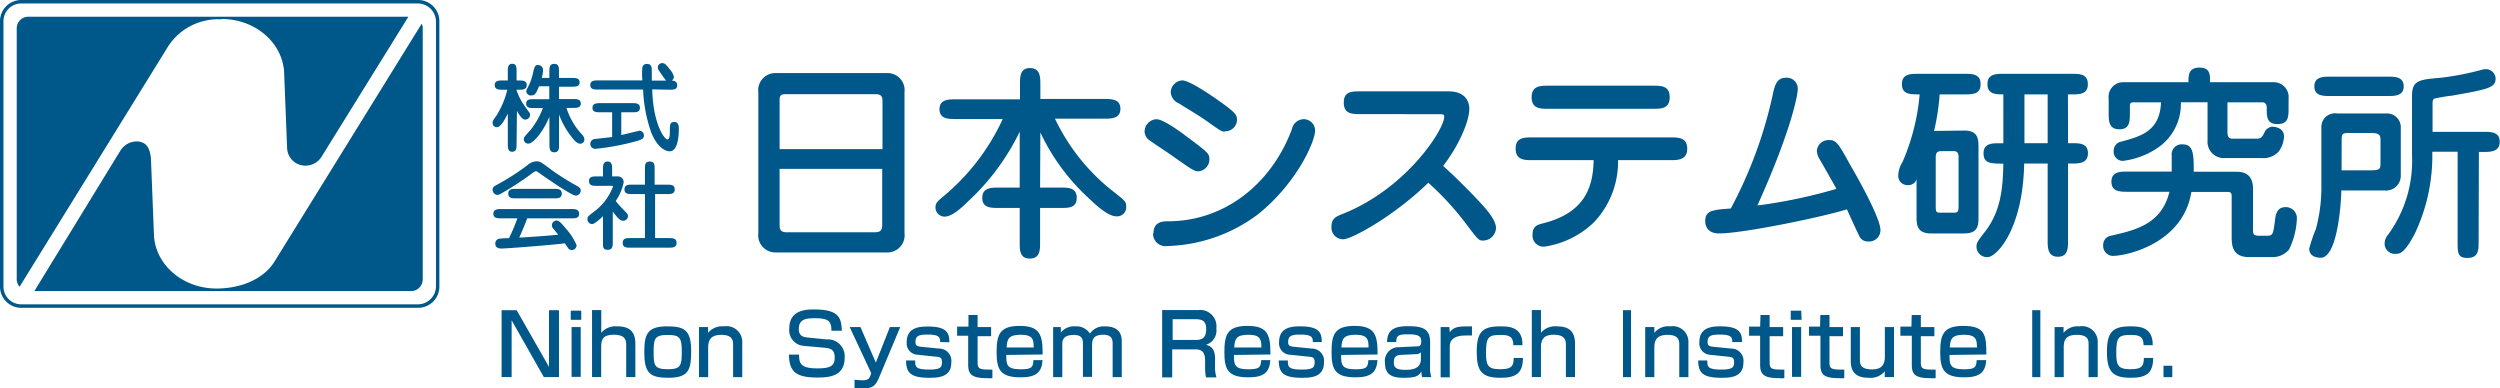 <svg xmlns="http://www.w3.org/2000/svg" width="273.63" height="42.52" viewBox="0 0 273.63 42.52"><defs><style>.cls-1{fill:#00588a;}</style></defs><title>logo</title><g id="レイヤー_2" data-name="レイヤー 2"><g id="レイヤー_1-2" data-name="レイヤー 1"><path class="cls-1" d="M56.54,15.78c0,.37,0,.83-.48.83s-.48-.46-.48-.83V12.44c-.31.61-.77,1.48-1.18,1.48a.45.45,0,0,1-.48-.47c0-.17,0-.24.42-.8a9.6,9.6,0,0,0,1.19-2.83H55c-.38,0-.85,0-.85-.51s.47-.5.85-.5h.58v-1c0-.36,0-.83.49-.83s.47.47.47.83v1h.27c.38,0,.84,0,.84.5s-.46.51-.84.51h-.27v.06a6.57,6.57,0,0,0,1,1.88c.06.1.35.49.41.57a.45.45,0,0,1,.07.25.53.53,0,0,1-.54.51c-.32,0-.57-.4-.9-.95Zm3.59-3a8.84,8.84,0,0,1-1.22,2.11c-.32.37-.74.83-1.07.83a.48.48,0,0,1-.51-.49c0-.19.07-.27.73-1a8.56,8.56,0,0,0,1.36-2.4h-1c-.37,0-.83,0-.83-.49s.46-.48.83-.48h1.7V9.44H59c-.31.76-.45,1-.81,1A.5.5,0,0,1,57.6,10a.87.87,0,0,1,.11-.32,6.15,6.15,0,0,0,.63-1.69c.14-.6.19-.88.55-.88a.56.56,0,0,1,.55.54,3.94,3.94,0,0,1-.14.88h.83v-.7c0-.41,0-.84.53-.84s.52.43.52.84v.7h1.43c.37,0,.83,0,.83.48s-.46.48-.83.48H61.18v1.35h1.54c.37,0,.85,0,.85.49s-.49.48-.85.48H62a7.64,7.64,0,0,0,1.43,2.61c.38.41.53.58.53.85a.45.45,0,0,1-.45.46c-.33,0-.67-.36-1-.81a8.75,8.75,0,0,1-1.32-2.38v3.29c0,.4,0,.84-.52.84s-.53-.44-.53-.84Z"/><path class="cls-1" d="M68,14.78c.31-.06,1.91-.47,2-.47a.51.51,0,0,1,.48.5c0,.41-.32.5-1.05.7a26.83,26.83,0,0,1-4.25.78.54.54,0,0,1-.06-1.08L67,15V12.29H65.7c-.39,0-.85,0-.85-.49s.46-.51.85-.51h3.5c.38,0,.84,0,.84.51s-.46.49-.84.49H68Zm3.39-5c.08,3.77,1.33,5.48,1.66,5.48s.25-.86.27-1.21,0-.7.48-.7.5.48.5.77,0,2.44-1,2.44c-.26,0-1.22-.15-2-2a15.91,15.91,0,0,1-.91-4.76H65.44c-.37,0-.83,0-.83-.49s.46-.51.83-.51h4.87a7.45,7.45,0,0,1,0-1.46A.48.48,0,0,1,70.82,7c.49,0,.52.38.52.76V8.82h1.57a11.47,11.47,0,0,1-.72-1A.78.78,0,0,1,72,7.4a.47.47,0,0,1,.49-.49c.24,0,.36.09.79.64a2,2,0,0,1,.48.85.5.5,0,0,1-.24.42c.1,0,.6,0,.6.51s-.46.49-.84.49Z"/><path class="cls-1" d="M60.41,18.63a27.75,27.75,0,0,0,2.79,1.75c.18.11.36.21.36.47a.55.55,0,0,1-.53.56c-.48,0-3.34-2-4.16-2.58a.37.37,0,0,0-.21-.08c-.12,0-.19.05-.37.18A32.65,32.65,0,0,1,55,21.1c-.31.18-.39.23-.56.23a.54.54,0,0,1-.52-.56c0-.3.13-.37.7-.67a25.85,25.85,0,0,0,3.08-2,1.6,1.6,0,0,1,1-.44c.42,0,.48.05,1.75,1M54.84,23.9c-.35,0-.84,0-.84-.5s.49-.52.84-.52h7.71c.34,0,.84,0,.84.52s-.5.5-.84.5H57.7c-.26.72-.56,1.41-.87,2.11,2.31-.15,2.56-.16,4.27-.32L60.54,25a.48.48,0,0,1-.13-.33.51.51,0,0,1,.53-.53c.26,0,.55.34,1,.88a6.5,6.5,0,0,1,1.17,1.82.54.54,0,0,1-.51.53.48.48,0,0,1-.44-.25c-.06-.07-.29-.42-.34-.49-1,.15-6.29.57-6.92.57-.18,0-.69,0-.69-.55a.54.54,0,0,1,.36-.51,8.29,8.29,0,0,1,1.14-.07,19.66,19.66,0,0,0,.92-2.17Zm5.8-3.23c.38,0,.85,0,.85.52s-.47.52-.85.52H56.47c-.38,0-.84,0-.84-.52s.46-.52.84-.52Z"/><path class="cls-1" d="M66,23.66c-.31.3-.91.86-1.19.86a.51.51,0,0,1-.51-.54c0-.27.08-.33.79-.87a6,6,0,0,0,2-2.68c0-.07,0-.09-.19-.09H65.31c-.39,0-.84,0-.84-.52s.45-.51.84-.51H66v-.79c0-.37,0-.84.5-.84s.5.47.5.84v.79h.64a.62.62,0,0,1,.62.65A5.53,5.53,0,0,1,67.39,22a10.36,10.36,0,0,0,.85.95c.4.41.49.49.49.7a.51.51,0,0,1-.51.51c-.38,0-.63-.33-1.15-1v3.33c0,.4,0,.85-.55.85S66,27,66,26.52Zm4.59,2.4V21.24h-1.4c-.39,0-.84,0-.84-.51s.45-.52.84-.52h1.4V18.52c0-.47,0-.84.54-.84s.52.42.52.84v1.69H73c.4,0,.85,0,.85.52s-.45.51-.85.51h-1.3v4.82h1.51c.4,0,.84,0,.84.52s-.44.53-.84.53H69c-.41,0-.84,0-.84-.53s.43-.52.84-.52Z"/><path class="cls-1" d="M99,25.51a1.88,1.88,0,0,1-1.89,2.12H84.92A1.88,1.88,0,0,1,83,25.51V10.1A1.87,1.87,0,0,1,84.92,8H97.08A1.87,1.87,0,0,1,99,10.1Zm-2.41-9.19V11.1c0-.32,0-.79-.72-.79H85.91c-.56,0-.58.31-.58.65v5.36ZM85.33,18.48v6.17c0,.27,0,.77.72.77h9.72c.7,0,.79-.32.79-.86V18.48Z"/><path class="cls-1" d="M113.84,20.53h2.21c.87,0,1.8,0,1.8,1.13s-.95,1.1-1.8,1.1h-2.21V26.5c0,.85,0,1.8-1.13,1.8s-1.1-1-1.1-1.8V22.76h-2.3c-.85,0-1.8,0-1.8-1.1s.95-1.13,1.8-1.13h2.3V14.41A25.33,25.33,0,0,1,106,22c-.88.88-1.85,1.71-2.61,1.71a1,1,0,0,1-1-1c0-.49.2-.67.94-1.28a24.05,24.05,0,0,0,6.42-8.4h-5.11c-.82,0-1.81,0-1.81-1.08s1-1.08,1.81-1.08h7V9.25c0-.86,0-1.8,1.1-1.8s1.13.94,1.13,1.8v1.58h6.94c.83,0,1.82,0,1.82,1.08s-1,1.08-1.82,1.08h-5.34a22.13,22.13,0,0,0,6.55,8.1c1.13.91,1.24,1,1.24,1.47a1,1,0,0,1-1.06,1.12c-.92,0-2.25-1.24-2.81-1.78a23.1,23.1,0,0,1-5.52-7.4Z"/><path class="cls-1" d="M131.16,18.75c-.45,0-.7-.18-3-1.8-.38-.27-2.1-1.4-2.41-1.64a1.19,1.19,0,0,1-.47-.88,1.36,1.36,0,0,1,1.3-1.38c.7,0,2.39,1.2,3.22,1.83,2.5,1.87,2.57,1.91,2.57,2.61a1.31,1.31,0,0,1-1.19,1.26m-4.93,6.78c0-1.31,1.12-1.31,1.59-1.31,6.11,0,11.29-4,13.56-10.08a1.34,1.34,0,0,1,1.22-1.09,1.24,1.24,0,0,1,1.32,1.24c0,1.2-2,5.75-6.23,9.15a17.27,17.27,0,0,1-10,3.49,1.34,1.34,0,0,1-1.5-1.4m7.85-11.12c-.36,0-.51-.12-1.91-1.11-1.13-.79-2-1.28-3.15-2a1.42,1.42,0,0,1-.86-1.17,1.34,1.34,0,0,1,1.26-1.33c.75,0,2.93,1.47,3.88,2.14,2.11,1.49,2.11,1.65,2.11,2.28a1.29,1.29,0,0,1-1.33,1.15"/><path class="cls-1" d="M148.93,12.49c-.93,0-1.85,0-1.85-1.26S148,10,148.93,10h9.61c2.28,0,2.28,1.69,2.28,1.92,0,1.17-.93,3.71-2.86,6.24,1.44,1.32,2.86,2.72,4.21,4.18.56.63,1.57,1.74,1.57,2.64a1.43,1.43,0,0,1-1.39,1.35c-.5,0-.54-.05-1.78-1.69A31.49,31.49,0,0,0,156.33,20c-3.64,3.56-8.35,6.19-9.32,6.19a1.28,1.28,0,0,1-1.28-1.37c0-.92.52-1.13,1.21-1.4,7-2.77,11.13-9.25,11.13-10.63,0-.29-.09-.29-.68-.29Z"/><path class="cls-1" d="M167.71,17.53c-.83,0-1.82,0-1.82-1.26s1-1.23,1.82-1.23h15.13c.84,0,1.83,0,1.83,1.23s-1,1.26-1.83,1.26H177.1a9.64,9.64,0,0,1-2.63,6.79A9.88,9.88,0,0,1,169,27a1.21,1.21,0,0,1-1.26-1.31c0-1,.61-1.1,1.19-1.26,4.85-1.22,5.43-4.35,5.5-6.9Zm1.76-5.62c-.86,0-1.83,0-1.83-1.27s1-1.26,1.83-1.26h11.46c.88,0,1.82,0,1.82,1.26s-.94,1.27-1.82,1.27Z"/><path class="cls-1" d="M194,10.51c.22-1.06.42-2,1.46-2a1.2,1.2,0,0,1,1.31,1.24c0,.65-.72,4.55-4.42,12.74A55.58,55.58,0,0,0,201,20.67c-.25-.47-1.55-2.75-1.85-3.27a1.84,1.84,0,0,1-.29-.9,1.28,1.28,0,0,1,1.33-1.17c.77,0,1,.31,2.27,2.63.86,1.47,3.36,5.9,3.36,7.23a1.24,1.24,0,0,1-1.35,1.24,1,1,0,0,1-.93-.52c-.13-.22-1.17-2.5-1.39-3-2.55.81-11.33,2.64-14,2.64-1.51,0-1.51-1.2-1.51-1.36,0-1.17.88-1.23,2.8-1.37A47.83,47.83,0,0,0,194,10.51"/><path class="cls-1" d="M215,14.29c1.55,0,1.55,1,1.55,1.85v7.59c0,.86,0,1.82-1.55,1.82h-3.67c-1.53,0-1.56-1-1.56-1.82v-4.1a.94.94,0,0,1-.94.63,1,1,0,0,1-1.06-1.08,2.91,2.91,0,0,1,.47-1.46,23.67,23.67,0,0,0,1.87-7.39c-1.06,0-1.94,0-1.94-1.12s.93-1.13,1.81-1.13h5c.88,0,1.8,0,1.8,1.13s-.92,1.12-1.8,1.12H212.3a25.12,25.12,0,0,1-.61,4Zm-2.52,2.25c-.61,0-.61.39-.61.79v5.28c0,.62.07.67.61.67h1.32c.57,0,.57-.14.57-1V17.2c0-.34-.07-.66-.54-.66Zm13.87-.87h.38c.86,0,1.8,0,1.8,1.1s-.94,1.13-1.8,1.13h-.38v8.4c0,.85,0,1.8-1.11,1.8s-1.12-1-1.12-1.8V17.9h-2.57c-.13,7.16-3,10.24-4,10.24A1.15,1.15,0,0,1,216.33,27c0-.42.09-.56,1-1.73,1.76-2.32,1.89-5,1.94-7.36-1.33,0-2.17,0-2.17-1.13s1-1.1,1.81-1.1h.36V10.33c-.79,0-1.74,0-1.74-1.12s.93-1.13,1.8-1.13h7.39c.88,0,1.8,0,1.8,1.13s-.92,1.12-1.8,1.12h-.38Zm-2.23-5.34h-2.54v5.34h2.54Z"/><path class="cls-1" d="M244.82,18.8c1.78,0,1.78,1.42,1.78,2v4.28c0,.49,0,.72.63.72h.9c.65,0,.68-.18.88-1.75.07-.52.18-1.38,1.15-1.38a1.21,1.21,0,0,1,1.24,1.22,8.43,8.43,0,0,1-.86,3.42,2.34,2.34,0,0,1-1.67.83h-2.7c-1.91,0-1.91-1.39-1.91-2.32V21.59c0-.34,0-.58-.41-.58h-4c-.9,5.6-7,7-8.65,7a1.1,1.1,0,0,1-1-1.21,1,1,0,0,1,.84-1c2.72-.62,5.54-1.26,6.41-4.81h-4.54c-.86,0-1.81,0-1.81-1.11s1-1.1,1.81-1.1h4.79c0-.27,0-1.49,0-1.74a1.09,1.09,0,0,1,1.17-1.24c1.1,0,1.26.77,1.24,3ZM239.53,9c0-.76,0-1.6,1.22-1.6s1.14.88,1.14,1.6h7a1.62,1.62,0,0,1,1.6,1.78v1c0,1,0,1.8-1.22,1.8s-1.17-.9-1.17-1.8c0-.29-.13-.58-.47-.58h-3.83v3.13c0,.4,0,.85.56.85H247c.4,0,.58-.13.83-.63a1,1,0,0,1,.92-.68c.16,0,1.24.09,1.24,1.06a3,3,0,0,1-.58,1.65,2.27,2.27,0,0,1-1.87.72h-4a1.79,1.79,0,0,1-1.92-1.94V11.19H238.7a5.78,5.78,0,0,1-2.55,5,8.69,8.69,0,0,1-3.8,1.42,1,1,0,0,1-1-1.11,1,1,0,0,1,.83-1c2.28-.61,4.21-1.2,4.35-4.3h-3c-.21,0-.41,0-.41.42v.72c0,.93,0,1.81-1.15,1.81s-1.17-.88-1.17-1.81V10.8A1.59,1.59,0,0,1,232.37,9Z"/><path class="cls-1" d="M254.08,13.91a1.49,1.49,0,0,1,1.73-1.49h5.43a1.51,1.51,0,0,1,1.53,1.38v5.45a1.61,1.61,0,0,1-1.73,1.6h-4.78c0,1.12-.38,7.36-2.25,7.36-.16,0-1.26,0-1.26-1a15.53,15.53,0,0,1,.72-2.12,17.43,17.43,0,0,0,.61-4.57Zm7.21-5.52c.81,0,1.8,0,1.8,1.06s-1,1.06-1.8,1.06h-6.2c-.81,0-1.78,0-1.78-1.06s1-1.06,1.78-1.06Zm-5,10.25h3.26c1,0,1-.2,1-.92V15.4c0-.61-.09-.84-1-.84H257c-.57,0-.7.07-.7.72Zm15,7.75c0,1,0,1.84-1.24,1.84-1.06,0-1.06-.56-1.06-1.84V16.61h-2.77a19.92,19.92,0,0,1-1.86,8.85c-1.18,2.32-1.74,2.32-2.12,2.32A1.12,1.12,0,0,1,261,26.66a1.55,1.55,0,0,1,.4-1A13.67,13.67,0,0,0,264,17V10.51c0-1.71.75-1.8,3.15-2a30.24,30.24,0,0,0,4.4-.85,1.92,1.92,0,0,1,.54-.09,1.07,1.07,0,0,1,1.06,1c0,1-.68,1.19-4.85,1.91-.22,0-1.8.27-1.87.32s-.18.2-.18.38v3.25h5.61c.77,0,1.74,0,1.74,1.08s-.95,1.12-1.74,1.12h-.54Z"/><polygon class="cls-1" points="56.55 33.95 60.09 40.16 60.09 33.95 61.18 33.95 61.18 41.27 59.52 41.27 56 35.06 56 41.27 54.9 41.27 54.9 33.95 56.55 33.95"/><path class="cls-1" d="M63.62,35H62.47V34h1.15Zm-.06,6.25h-1V35.8h1Z"/><path class="cls-1" d="M65.81,33.94v2.49a2,2,0,0,1,1.73-.71c1.1,0,2,.34,2,1.89v3.66h-1V37.75c0-.5-.1-1.11-1.33-1.11s-1.41.49-1.41,1.41v3.22h-1V33.94Z"/><path class="cls-1" d="M73,35.72c1.85,0,2.65.34,2.65,2.71,0,2-.24,2.92-2.49,2.92-2,0-2.64-.48-2.64-2.8,0-1.92.29-2.83,2.48-2.83m.09,4.69c1.44,0,1.53-.38,1.53-2,0-1.46-.25-1.75-1.53-1.75-1.48,0-1.55.44-1.55,1.89s.08,1.86,1.55,1.86"/><path class="cls-1" d="M77.5,35.8l0,.63a2,2,0,0,1,1.74-.71,1.72,1.72,0,0,1,2,1.82v3.74h-1V37.71c0-.42-.06-1.06-1.28-1.06s-1.45.63-1.45,1.41v3.22h-1V35.8Z"/><path class="cls-1" d="M131.13,33.94a1.78,1.78,0,0,1,2,2,1.63,1.63,0,0,1-1.14,1.8c.84.19,1,.81,1,1.55V40a3.68,3.68,0,0,0,.16,1.31h-1.15a5.7,5.7,0,0,1-.1-1.15v-.71c0-1.21-.67-1.21-1.23-1.21h-2.37v3.07h-1.1V33.94Zm-2.78,1v2.27h2.46c.62,0,1.21-.09,1.21-1.2,0-.88-.43-1.07-1.18-1.07Z"/><path class="cls-1" d="M135.06,38.85c0,1,0,1.57,1.55,1.57,1.23,0,1.38-.2,1.43-1h1c-.09,1.34-.73,1.88-2.39,1.88-2.17,0-2.64-.78-2.64-2.71s.29-2.92,2.53-2.92,2.52,1,2.51,3.13Zm3-.82c0-.84-.08-1.39-1.42-1.39s-1.5.47-1.55,1.39Z"/><path class="cls-1" d="M143.69,37.44c0-.42,0-.82-1.3-.82-.94,0-1.4.08-1.4.82,0,.29.06.47.67.52l1.9.19a1.34,1.34,0,0,1,1.35,1.53c0,1.61-1.42,1.67-2.42,1.67-2.13,0-2.51-.63-2.53-1.9h1c0,.67,0,1,1.55,1,1.21,0,1.38-.26,1.38-.79s-.17-.58-.74-.63l-1.9-.2A1.25,1.25,0,0,1,140,37.44c0-1.67,1.46-1.72,2.36-1.72,2.27,0,2.29.93,2.31,1.72Z"/><path class="cls-1" d="M146.79,38.85c0,1,0,1.57,1.55,1.57,1.23,0,1.38-.2,1.43-1h1c-.09,1.34-.73,1.88-2.39,1.88-2.17,0-2.64-.78-2.64-2.71s.29-2.92,2.52-2.92,2.53,1,2.52,3.13Zm3-.82c0-.84-.08-1.39-1.42-1.39s-1.5.47-1.55,1.39Z"/><path class="cls-1" d="M156.52,40.11a3.69,3.69,0,0,0,.14,1.17h-1a2.81,2.81,0,0,1-.09-.63c-.28.52-.67.7-1.89.7-1.06,0-2.09-.16-2.09-1.62A1.5,1.5,0,0,1,153.13,38l1.93-.09c.25,0,.5,0,.5-.55s-.31-.77-1.4-.77-1.34.12-1.34.85h-1c0-1.47,1-1.74,2.3-1.74,1.66,0,2.41.33,2.41,1.79Zm-1-1.56a.62.62,0,0,1-.52.21l-1.57.08c-.86,0-.87.49-.87.86,0,.7.55.78,1.31.78s1.65-.16,1.65-1.18Z"/><path class="cls-1" d="M158.63,35.8l.05.57c.45-.66,1.1-.66,2.43-.65v1l-.72,0c-.32,0-1.71,0-1.71,1.18v3.4h-1V35.8Z"/><path class="cls-1" d="M166.69,39.18c0,1.71-.82,2.17-2.44,2.17-2.05,0-2.62-.68-2.62-2.83s.59-2.8,2.54-2.8c.92,0,2.5,0,2.47,2.06h-1c0-1-.55-1.12-1.41-1.12-1.29,0-1.58.21-1.58,1.9,0,1.33.11,1.85,1.5,1.85,1.08,0,1.54-.16,1.53-1.23Z"/><path class="cls-1" d="M168.66,33.94v2.49a2,2,0,0,1,1.73-.71c1.09,0,2,.34,2,1.89v3.66h-1V37.75c0-.5-.09-1.11-1.33-1.11-1.09,0-1.4.49-1.4,1.41v3.22h-1V33.94Z"/><rect class="cls-1" x="177.64" y="33.95" width="0.88" height="7.33"/><path class="cls-1" d="M181.07,35.8l0,.63a1.94,1.94,0,0,1,1.73-.71,1.72,1.72,0,0,1,2,1.82v3.74h-1V37.71c0-.42-.06-1.06-1.28-1.06s-1.45.63-1.45,1.41v3.22h-1V35.8Z"/><path class="cls-1" d="M189.6,37.44c0-.42,0-.82-1.3-.82-.94,0-1.4.08-1.4.82,0,.29.06.47.67.52l1.9.19a1.34,1.34,0,0,1,1.35,1.53c0,1.61-1.41,1.67-2.42,1.67-2.13,0-2.51-.63-2.53-1.9h1c0,.67,0,1,1.54,1,1.21,0,1.39-.26,1.39-.79s-.18-.58-.75-.63l-1.9-.2A1.25,1.25,0,0,1,186,37.44c0-1.67,1.46-1.72,2.35-1.72,2.27,0,2.3.93,2.32,1.72Z"/><path class="cls-1" d="M192.69,34.48h1V35.8h1.48v1h-1.48v2.84c0,.64.12.81,1.18.81l.43,0v.94a4,4,0,0,1-.6,0c-1.63,0-2.05-.41-2.05-1.46V36.75h-1.21v-1h1.21Z"/><path class="cls-1" d="M197.19,35H196V34h1.15Zm-.05,6.25h-1V35.8h1Z"/><path class="cls-1" d="M199.24,34.48h1V35.8h1.48v1h-1.48v2.84c0,.64.12.81,1.18.81l.44,0v.94a4.07,4.07,0,0,1-.61,0c-1.62,0-2-.41-2-1.46V36.75H198v-1h1.21Z"/><path class="cls-1" d="M206.29,41.27l0-.63a2,2,0,0,1-1.72.71c-1.22,0-2-.43-2-1.84V35.8h1v3.52c0,.45,0,1.11,1.32,1.11.68,0,1.41-.18,1.41-1.36V35.8h1v5.47Z"/><path class="cls-1" d="M209.24,34.48h1V35.8h1.48v1h-1.48v2.84c0,.64.12.81,1.18.81l.44,0v.94a4.14,4.14,0,0,1-.61,0c-1.62,0-2-.41-2-1.46V36.75H208v-1h1.21Z"/><path class="cls-1" d="M213.38,38.85c0,1,0,1.57,1.55,1.57,1.23,0,1.38-.2,1.42-1h1.05c-.09,1.34-.73,1.88-2.39,1.88-2.17,0-2.65-.78-2.65-2.71s.3-2.92,2.53-2.92c2.38,0,2.53,1,2.52,3.13Zm3-.82c0-.84-.08-1.39-1.42-1.39s-1.5.47-1.55,1.39Z"/><rect class="cls-1" x="222.43" y="33.95" width="0.89" height="7.33"/><path class="cls-1" d="M225.86,35.8l0,.63a2,2,0,0,1,1.74-.71,1.72,1.72,0,0,1,2,1.82v3.74h-1V37.71c0-.42,0-1.06-1.28-1.06s-1.44.63-1.44,1.41v3.22h-1V35.8Z"/><path class="cls-1" d="M235.67,39.18c0,1.71-.82,2.17-2.44,2.17-2,0-2.62-.68-2.62-2.83s.6-2.8,2.54-2.8c.92,0,2.5,0,2.47,2.06h-1c0-1-.55-1.12-1.41-1.12-1.29,0-1.58.21-1.58,1.9,0,1.33.11,1.85,1.5,1.85,1.08,0,1.53-.16,1.52-1.23Z"/><rect class="cls-1" x="236.8" y="40.03" width="0.96" height="1.25"/><path class="cls-1" d="M91,36.2c0-1-.25-1.37-1.81-1.37-1,0-1.76.11-1.76,1.19,0,.66.37.86.95.92l2.07.21a1.85,1.85,0,0,1,2,2c0,2.08-1.77,2.17-3,2.17-2.39,0-3.06-.67-3.1-2.51h1.11c0,1,.2,1.51,2,1.51,1.39,0,1.9-.25,1.9-1.17s-.48-1-1-1.08L88,37.86a1.72,1.72,0,0,1-1.61-1.92c0-2.07,1.93-2.07,2.75-2.07,2.77,0,2.94,1,3,2.33Z"/><path class="cls-1" d="M94.18,35.8l1.68,3.89L97.4,35.8h1.13l-2.3,5.49c-.43,1-.73,1.23-1.93,1.23a3,3,0,0,1-.77-.06v-.9a7.8,7.8,0,0,0,.88.06c.62,0,.76-.2.89-.61l.06-.16L93,35.8Z"/><path class="cls-1" d="M102.9,37.44c0-.42,0-.82-1.3-.82-.94,0-1.4.08-1.4.82,0,.29.06.47.67.52l1.9.19a1.34,1.34,0,0,1,1.35,1.53c0,1.61-1.42,1.67-2.42,1.67-2.13,0-2.51-.63-2.53-1.9h1c0,.67,0,1,1.55,1,1.21,0,1.38-.26,1.38-.79s-.17-.58-.74-.63l-1.9-.2a1.25,1.25,0,0,1-1.22-1.37c0-1.67,1.46-1.72,2.36-1.72,2.27,0,2.29.93,2.31,1.72Z"/><path class="cls-1" d="M106,34.48h1V35.8h1.48v1H107v2.84c0,.64.13.81,1.19.81l.43,0v.94a4,4,0,0,1-.6,0c-1.63,0-2.05-.41-2.05-1.46V36.75h-1.21v-1H106Z"/><path class="cls-1" d="M110.14,38.85c0,1,0,1.57,1.55,1.57,1.23,0,1.38-.2,1.42-1h1c-.08,1.34-.72,1.88-2.39,1.88-2.17,0-2.64-.78-2.64-2.71s.3-2.92,2.53-2.92,2.52,1,2.51,3.13Zm3-.82c0-.84-.07-1.39-1.41-1.39s-1.51.47-1.55,1.39Z"/><path class="cls-1" d="M116.11,35.8l0,.6a1.85,1.85,0,0,1,1.6-.68,1.76,1.76,0,0,1,1.59.79,1.81,1.81,0,0,1,1.62-.79c1.74,0,1.86,1.07,1.86,1.67v3.89h-1V37.64c0-.36,0-1-1-1-.83,0-1.25.25-1.25,1.1v3.51h-1V37.72c0-.49,0-1.06-1-1.06-1.26,0-1.26.69-1.26,1.09v3.53h-1V35.8Z"/><path class="cls-1" d="M2.31,33.69A2.32,2.32,0,0,1,0,31.37v-29A2.32,2.32,0,0,1,2.31,0H45.78a2.32,2.32,0,0,1,2.31,2.32V31.37a2.32,2.32,0,0,1-2.31,2.32ZM.38,2.32V31.37a1.94,1.94,0,0,0,1.93,1.94H45.78a2,2,0,0,0,1.94-1.94v-29A2,2,0,0,0,45.78.38H2.31A1.94,1.94,0,0,0,.38,2.32"/><path class="cls-1" d="M24.26,2.08c3.61,0,6.56,2.5,6.83,5.67l.34,8.57a2,2,0,0,0,2,1.81,2.07,2.07,0,0,0,1.78-1L44.7,1.83H3.11A1.27,1.27,0,0,0,1.83,3.1V30.58a1.29,1.29,0,0,0,.31.81L18.45,5a6.53,6.53,0,0,1,5.81-2.88m21.88.5L30,28.7c-1.3,2-3.86,2.88-6.31,2.88-3.61,0-6.57-2.5-6.83-5.67l-.34-8.57c-.1-1-.4-1.78-1.47-1.86a2.11,2.11,0,0,0-1.87,1L3.76,31.86H45a1.28,1.28,0,0,0,1.27-1.28V3.1a1.17,1.17,0,0,0-.12-.52"/></g></g></svg>